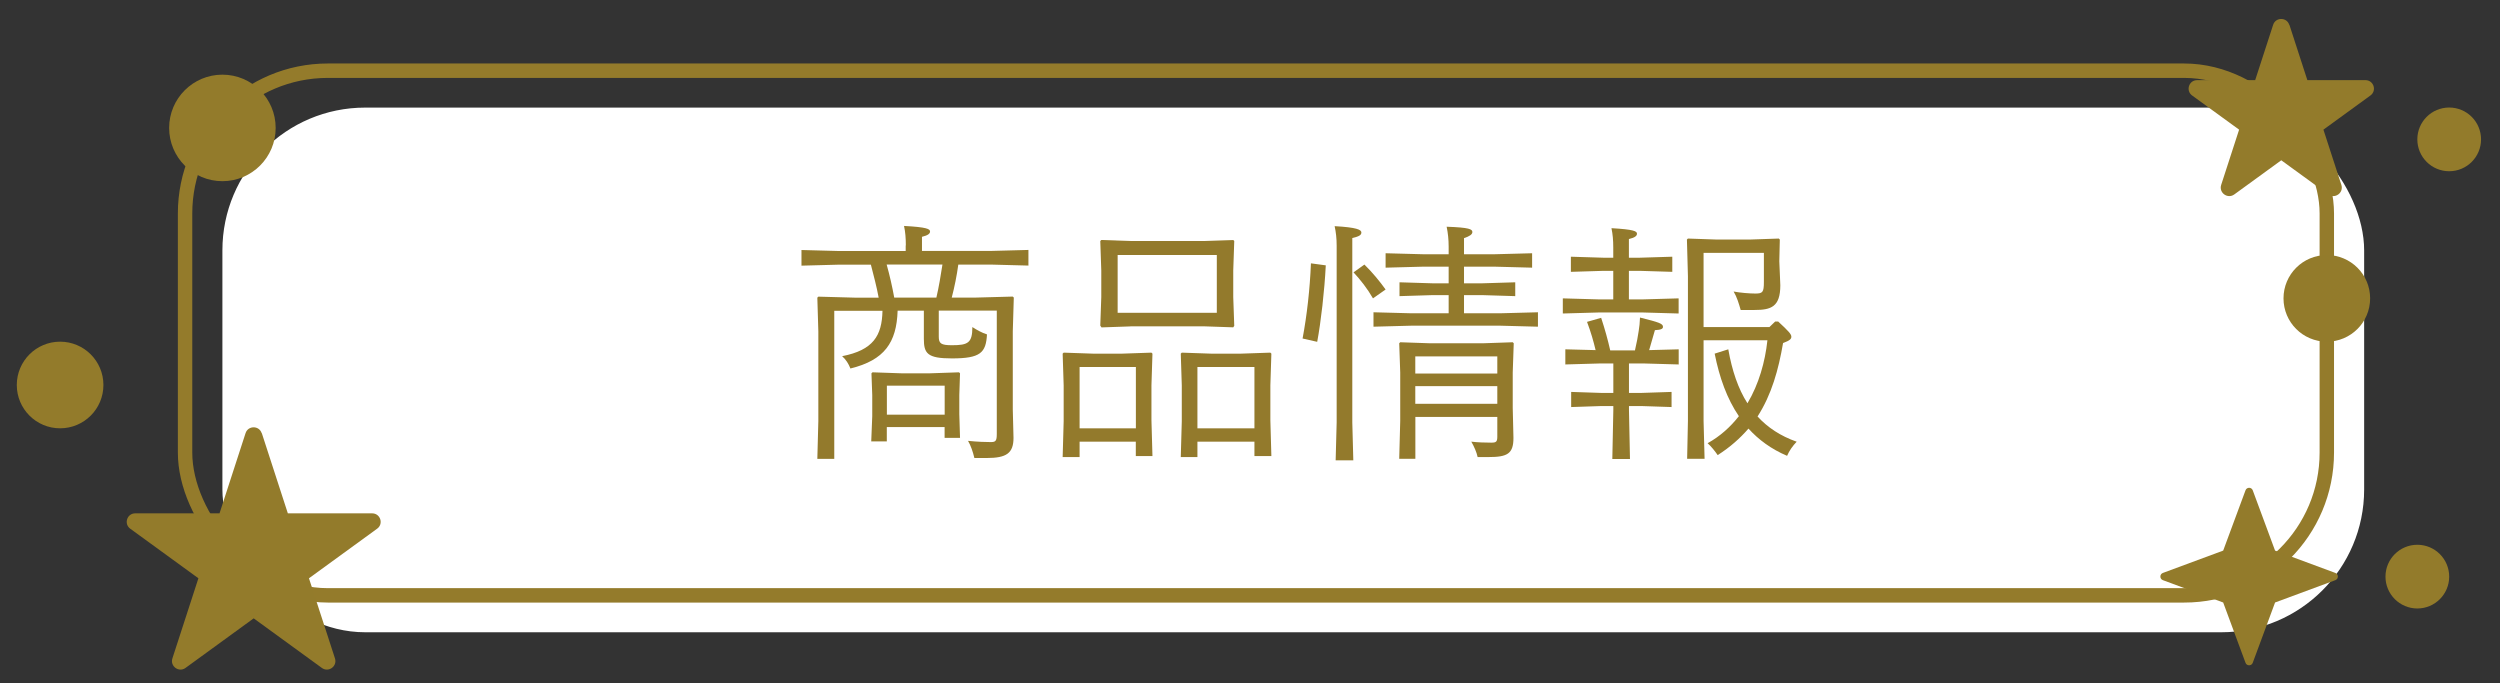 <?xml version="1.0" encoding="UTF-8"?>
<svg id="_レイヤー_2" data-name="レイヤー 2" xmlns="http://www.w3.org/2000/svg" viewBox="0 0 346.89 94.83">
  <rect x="0" y="0" width="346.89" height="94.83" fill="#333333" stroke="none"/>
  <defs>
    <style>
      .cls-1 {
        fill: #937a2c;
      }

      .cls-2, .cls-3 {
        fill: #937b2b;
      }

      .cls-4 {
        fill: #fff;
      }

      .cls-3, .cls-5 {
        isolation: isolate;
      }

      .cls-5 {
        fill: none;
        stroke: #947b2b;
        stroke-miterlimit: 10;
        stroke-width: 2px;
      }
    </style>
  </defs>
  <g>
    <rect class="cls-4" x="30.86" y="14.93" width="297.18" height="72.8" rx="19.81" ry="19.81"/>
    <rect class="cls-5" x="25.68" y="9.81" width="297.18" height="72.8" rx="19.81" ry="19.81"/>
    <g>
      <path class="cls-1" d="M125.69,34.05c0-1.02-.07-1.86-.25-2.7,3.15.17,3.61.42,3.61.77,0,.28-.25.53-1.12.74v1.96h9.52l5.25-.14v2.17l-5.25-.14h-4.48c-.21,1.54-.52,3.08-.91,4.58h3.36l5.11-.14.14.14-.14,4.69v10.85l.1,3.92c0,2.14-.98,2.8-3.71,2.8h-1.72c-.21-.88-.49-1.71-.88-2.38,1.33.14,2.52.17,3.15.17.67,0,.84-.14.84-1.12v-17.12h-8.05v3.61c0,.95.31,1.19,1.82,1.19,2.24,0,2.84-.32,2.84-2.52.59.38,1.26.77,2.03,1.02-.14,2.55-.91,3.33-4.87,3.33-3.43,0-3.89-.7-3.89-2.73v-3.89h-3.64c-.14,4.41-1.82,6.86-6.55,8.02-.24-.63-.63-1.26-1.15-1.71,4.31-.84,5.53-2.83,5.6-6.3h-6.69v20.55h-2.35l.14-5.25v-12.43l-.14-4.69.14-.14,5.11.14h3.26c-.28-1.54-.7-3.08-1.08-4.58h-4.38l-5.25.14v-2.17l5.25.14h9.21v-.77ZM123.06,61.25h-2.17l.14-3.5v-2.94l-.11-3.01.14-.14,4.06.14h3.89l4.06-.14.14.14-.1,3.01v2.66l.1,3.29h-2.14v-1.5h-8.02v2ZM123.03,36.71c.42,1.5.77,3.04,1.05,4.58h5.85c.35-1.5.6-3.04.84-4.58h-7.74ZM131.08,57.54v-4.03h-8.02v4.03h8.02Z"/>
      <path class="cls-1" d="M149.8,61.28v2.14h-2.35l.14-4.97v-4.97l-.14-4.41.14-.14,4.06.14h4.06l4.06-.14.14.14-.14,4.41v4.83l.14,4.97h-2.31v-2h-7.81ZM157.61,50.92h-7.81v8.51h7.81v-8.51ZM156.87,45.29l-4.03.14-.17-.25.14-3.96v-3.68l-.14-4.1.14-.14,4.06.14h10.19l4.06-.14.14.14-.14,4.1v3.68l.14,3.99-.14.21-4.06-.14h-10.19ZM168.84,35.38h-13.76v8.02h13.76v-8.02ZM166.15,61.28v2.14h-2.31l.14-4.97v-4.97l-.14-4.41.14-.14,4.06.14h4.17l4.06-.14.14.14-.14,4.41v4.83l.14,4.97h-2.35v-2h-7.91ZM174.06,50.92h-7.91v8.51h7.91v-8.51Z"/>
      <path class="cls-1" d="M183.96,36.82c-.18,3.57-.67,7.81-1.19,10.61l-2.03-.46c.6-3.19,1.02-6.86,1.16-10.43l2.07.28ZM187.64,58.62l.14,5.25h-2.45l.14-5.25v-24.54c0-1.02-.1-1.86-.28-2.7,3.05.17,3.71.49,3.71.88s-.39.56-1.26.77v25.59ZM189.32,36.71c1.08,1.05,2.17,2.38,2.94,3.46l-1.75,1.23c-.81-1.4-1.75-2.59-2.7-3.61l1.51-1.08ZM201.01,34.23c0-1.02-.1-1.92-.28-2.77,3.19.11,3.57.35,3.57.74,0,.32-.38.59-1.16.84v2.24h4.2l5.25-.14v2l-5.25-.14h-4.2v2.31h2.56l4.55-.14v1.92l-4.55-.14h-2.56v2.52h5.01l5.25-.14v2l-5.25-.14h-12.32l-5.25.14v-2l5.25.14h5.18v-2.52h-2.27l-4.55.14v-1.92l4.55.14h2.27v-2.31h-3.5l-5.25.14v-2l5.25.14h3.5v-1.05ZM196.39,57.85v5.81h-2.24l.14-5.25v-6.72l-.14-4.06.14-.14,4.06.14h7.49l4.06-.14.14.14-.14,4.06v4.9l.1,4.17c0,2.21-.84,2.66-3.47,2.66h-1.5c-.14-.67-.49-1.47-.88-2.14.77.11,2.1.14,2.77.14s.84-.11.84-.84v-2.73h-11.38ZM207.76,49.45h-11.38v2.38h11.38v-2.38ZM207.76,53.58h-11.38v2.45h11.38v-2.45Z"/>
      <path class="cls-1" d="M223.85,34.36c0-1.01-.07-1.85-.25-2.7,3.12.18,3.54.42,3.54.77,0,.28-.25.53-1.12.74v2.59h1.47l4.55-.14v2.1l-4.55-.14h-1.47v3.96h2l4.9-.14v2.1l-4.9-.14h-6.27l-4.9.14v-2.1l4.9.14h2.1v-3.96h-1.33l-4.55.14v-2.1l4.55.14h1.33v-1.4ZM223.85,50.43h-1.75l-4.9.14v-2.1l4.2.11c-.31-1.29-.63-2.42-1.19-3.92l1.96-.56c.52,1.58.91,2.98,1.26,4.52h3.43c.25-1.12.42-1.96.52-2.7.11-.63.14-1.08.18-1.86,2.66.67,3.19.84,3.19,1.29,0,.28-.28.42-1.12.46-.28.95-.52,1.79-.8,2.77l4.1-.11v2.1l-4.9-.14h-2v4.09h1.71l4.2-.14v2.1l-4.2-.14h-1.71v.56l.14,6.79h-2.45l.14-6.79v-.56h-1.65l-4.2.14v-2.1l4.2.14h1.65v-4.09ZM246.74,44.62c1.44,1.33,1.82,1.75,1.82,2.1,0,.32-.21.53-1.15.88-.63,3.68-1.58,7.14-3.54,10.19,1.37,1.5,3.15,2.7,5.43,3.5-.56.59-1.02,1.23-1.33,1.96-2.21-.94-3.96-2.24-5.36-3.78-1.15,1.33-2.52,2.56-4.27,3.68-.39-.56-.88-1.19-1.4-1.65,1.72-.95,3.15-2.24,4.34-3.75-1.65-2.42-2.7-5.36-3.36-8.68l1.89-.6c.52,2.94,1.36,5.46,2.66,7.49,1.58-2.66,2.45-5.74,2.77-8.75h-8.86v11.2l.14,5.25h-2.42l.11-5.25v-20.09l-.14-5.08.14-.14,4.03.14h4.52l4.06-.14.14.14-.07,3.01.14,3.33c0,3.01-1.29,3.43-3.57,3.43h-1.93c-.25-.88-.52-1.79-.98-2.56.88.17,2.21.28,3.01.28,1.02,0,1.19-.17,1.19-1.61v-4.03h-8.37v10.29h9.14l.8-.77h.42Z"/>
    </g>
  </g>
  <circle class="cls-3" cx="30.86" cy="17.75" r="7.39"/>
  <circle class="cls-3" cx="8.34" cy="53.42" r="6.01"/>
  <circle class="cls-3" cx="322.86" cy="41.4" r="6.01"/>
  <circle class="cls-3" cx="339.84" cy="19.34" r="4.42"/>
  <circle class="cls-3" cx="335.42" cy="80.01" r="4.42"/>
  <path class="cls-2" d="M36.33,60.11l3.61,11.12h11.7c1.14,0,1.62,1.46.69,2.13l-9.46,6.88,3.61,11.12c.35,1.09-.89,1.99-1.82,1.32l-9.46-6.88-9.46,6.88c-.92.67-2.17-.23-1.82-1.32l3.61-11.12-9.46-6.88c-.92-.67-.45-2.13.69-2.13h11.7s3.61-11.12,3.61-11.12c.35-1.09,1.89-1.09,2.24,0Z"/>
  <path class="cls-2" d="M317.67,3.45l2.49,7.67h8.06c1.14,0,1.62,1.46.69,2.13l-6.52,4.74,2.49,7.67c.35,1.09-.89,1.99-1.82,1.32l-6.52-4.74-6.52,4.74c-.92.67-2.17-.23-1.82-1.32l2.49-7.67-6.52-4.74c-.92-.67-.45-2.13.69-2.13h8.06s2.49-7.67,2.49-7.67c.35-1.09,1.89-1.09,2.24,0Z"/>
  <path class="cls-2" d="M312.58,68.03l3.1,8.37,8.37,3.1c.46.17.46.83,0,1l-8.37,3.1-3.1,8.37c-.17.46-.83.46-1,0l-3.1-8.37-8.37-3.1c-.46-.17-.46-.83,0-1l8.37-3.1,3.1-8.37c.17-.46.83-.46,1,0Z"/>
</svg>